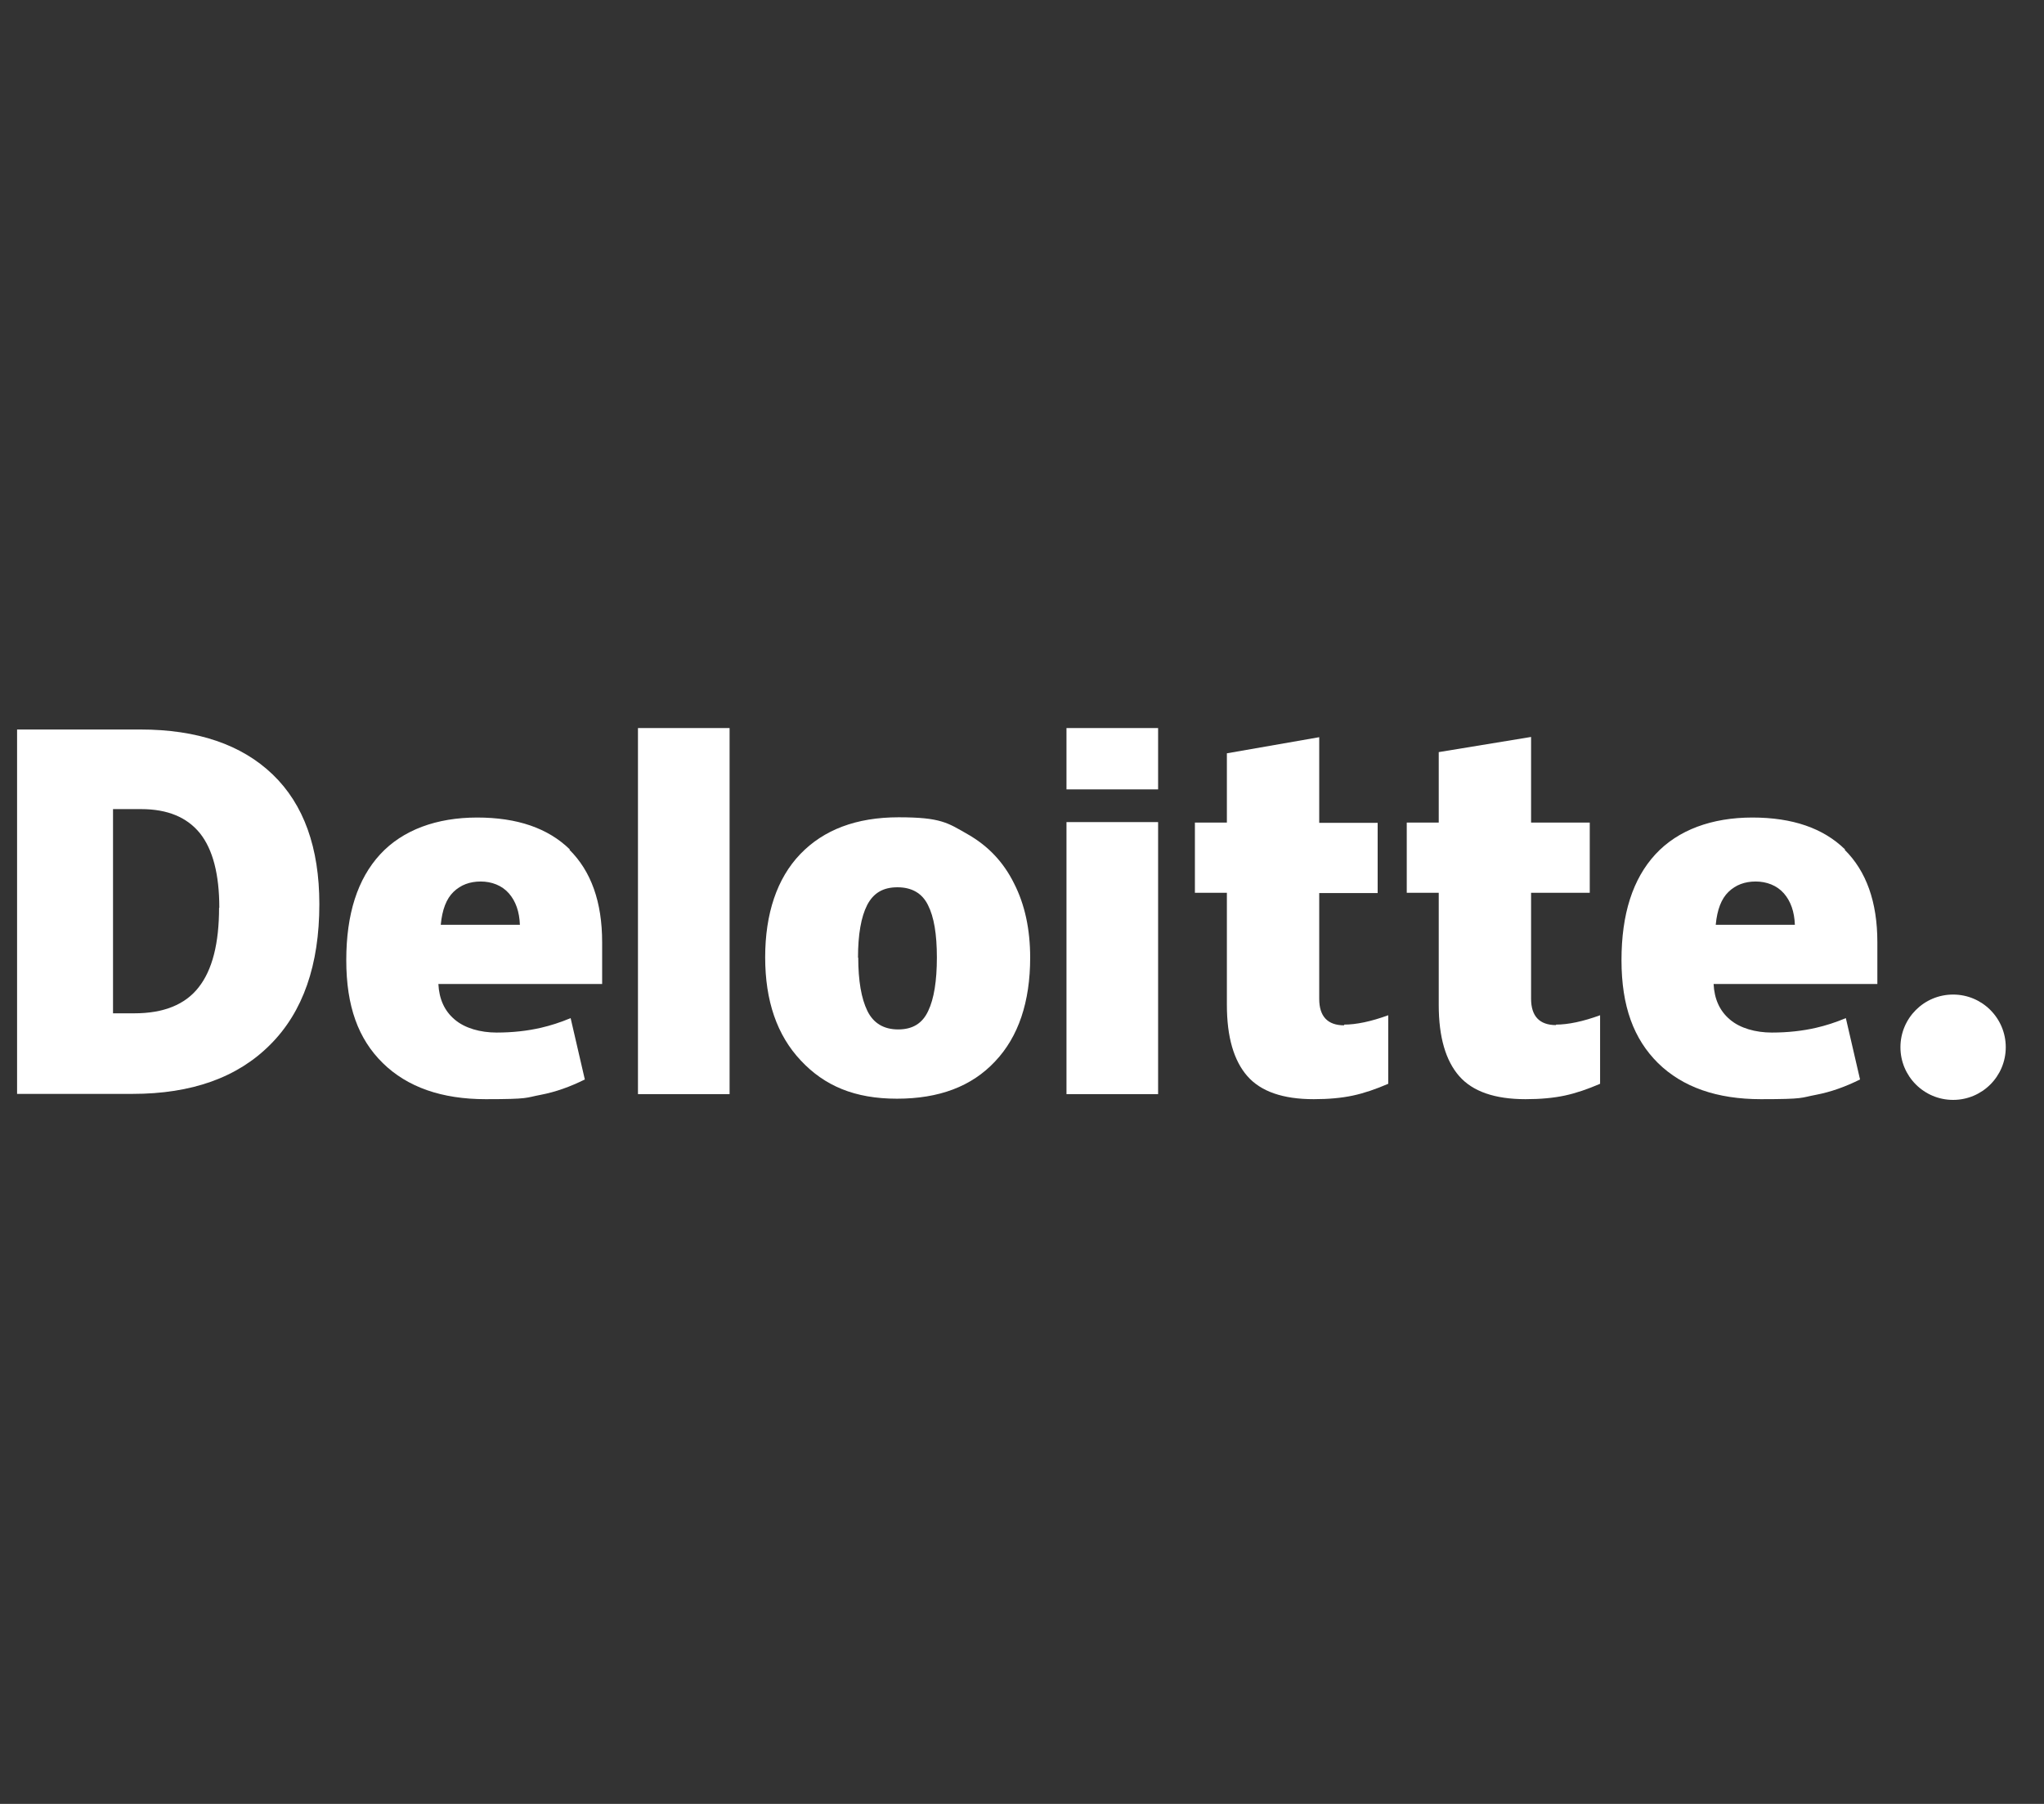 <svg xmlns="http://www.w3.org/2000/svg" id="Layer_1" data-name="Layer 1" viewBox="0 0 85 75"><rect x="0" y="0" width="85" height="75" fill="#333333" stroke="none"/><defs><style>      .cls-1 {        fill: #fff;      }    </style></defs><g id="svg2"><g id="layer1"><g id="g3359"><g id="g3371"><path id="path3356" class="cls-1" d="M79.03,43.54c0-1.21.98-2.19,2.19-2.19s2.19.98,2.19,2.19-.98,2.19-2.19,2.19-2.19-.98-2.19-2.19"></path><path id="path3360" class="cls-1" d="M9.12,37.74c0-1.39-.27-2.42-.8-3.09-.54-.67-1.35-1.01-2.45-1.01h-1.17v8.49h.89c1.21,0,2.11-.36,2.67-1.08.57-.72.85-1.83.85-3.31M13.28,37.59c0,2.53-.68,4.48-2.04,5.84-1.36,1.37-3.27,2.05-5.73,2.05H.71v-15.15h5.13c2.37,0,4.21.63,5.5,1.87,1.29,1.24,1.94,3.04,1.94,5.39"></path><path id="path3362" class="cls-1" d="M26.53,45.49h3.81v-15.22h-3.81v15.22Z"></path><path id="path3366" class="cls-1" d="M35.69,39.81c0,.97.13,1.71.38,2.22s.68.77,1.28.77,1.01-.25,1.25-.77c.24-.5.36-1.25.36-2.22s-.12-1.69-.37-2.18c-.24-.49-.67-.74-1.27-.74s-1,.24-1.26.74c-.25.49-.38,1.22-.38,2.19M42.84,39.81c0,1.85-.49,3.3-1.46,4.32-.97,1.04-2.33,1.55-4.08,1.55s-3.01-.53-4-1.59c-.99-1.05-1.48-2.48-1.48-4.29s.49-3.28,1.46-4.29,2.33-1.53,4.09-1.53,2.04.23,2.88.71,1.48,1.15,1.92,2.04c.45.88.67,1.91.67,3.09"></path><path id="path3370" class="cls-1" d="M44.35,45.49h3.81v-11.31h-3.81v11.31h0Z"></path><path id="path3372" class="cls-1" d="M44.35,32.82h3.81v-2.55h-3.81v2.55h0Z"></path><path id="path3376" class="cls-1" d="M55.89,42.6c.51,0,1.13-.13,1.84-.39v2.85c-.51.22-1,.39-1.47.49s-1.01.15-1.63.15c-1.28,0-2.2-.32-2.76-.96-.56-.64-.85-1.62-.85-2.96v-4.66h-1.33v-2.92h1.33v-2.88l3.84-.67v3.56h2.43v2.92h-2.43v4.4c0,.73.35,1.1,1.04,1.1"></path><path id="path3380" class="cls-1" d="M64.7,42.6c.51,0,1.13-.13,1.84-.39v2.85c-.51.22-1,.39-1.47.49s-1.01.15-1.63.15c-1.28,0-2.2-.32-2.76-.96s-.85-1.62-.85-2.96v-4.66h-1.33v-2.92h1.33v-2.93l3.84-.63v3.56h2.44v2.92h-2.44v4.4c0,.73.35,1.1,1.04,1.1"></path><path id="path3384" class="cls-1" d="M71.35,38.44c.06-.62.23-1.07.53-1.36s.68-.43,1.13-.43.88.16,1.17.49.44.77.46,1.31h-3.29ZM76.73,35.32c-.91-.89-2.19-1.33-3.86-1.33s-3.09.51-4.03,1.53c-.94,1.02-1.41,2.48-1.41,4.4s.51,3.28,1.52,4.28c1.02,1,2.45,1.5,4.28,1.5s1.64-.06,2.28-.18c.63-.12,1.24-.34,1.84-.64l-.59-2.55c-.43.18-.84.31-1.23.4-.56.13-1.18.2-1.85.2s-1.32-.18-1.74-.54c-.43-.36-.65-.86-.68-1.48h6.81v-1.74c0-1.67-.46-2.95-1.36-3.84"></path><path id="path3388" class="cls-1" d="M18.33,38.44c.06-.62.23-1.07.53-1.36s.68-.43,1.13-.43.88.16,1.17.49.44.77.46,1.31h-3.29ZM23.7,35.32c-.91-.89-2.19-1.33-3.86-1.33s-3.09.51-4.03,1.53c-.94,1.02-1.41,2.48-1.41,4.4s.5,3.28,1.52,4.28c1.02,1,2.45,1.5,4.28,1.5s1.64-.06,2.28-.18c.63-.12,1.24-.34,1.84-.64l-.59-2.55c-.43.18-.84.31-1.23.4-.56.13-1.18.2-1.85.2s-1.32-.18-1.74-.54c-.43-.36-.65-.86-.68-1.48h6.81v-1.74c0-1.67-.46-2.95-1.36-3.84"></path></g></g></g></g></svg>